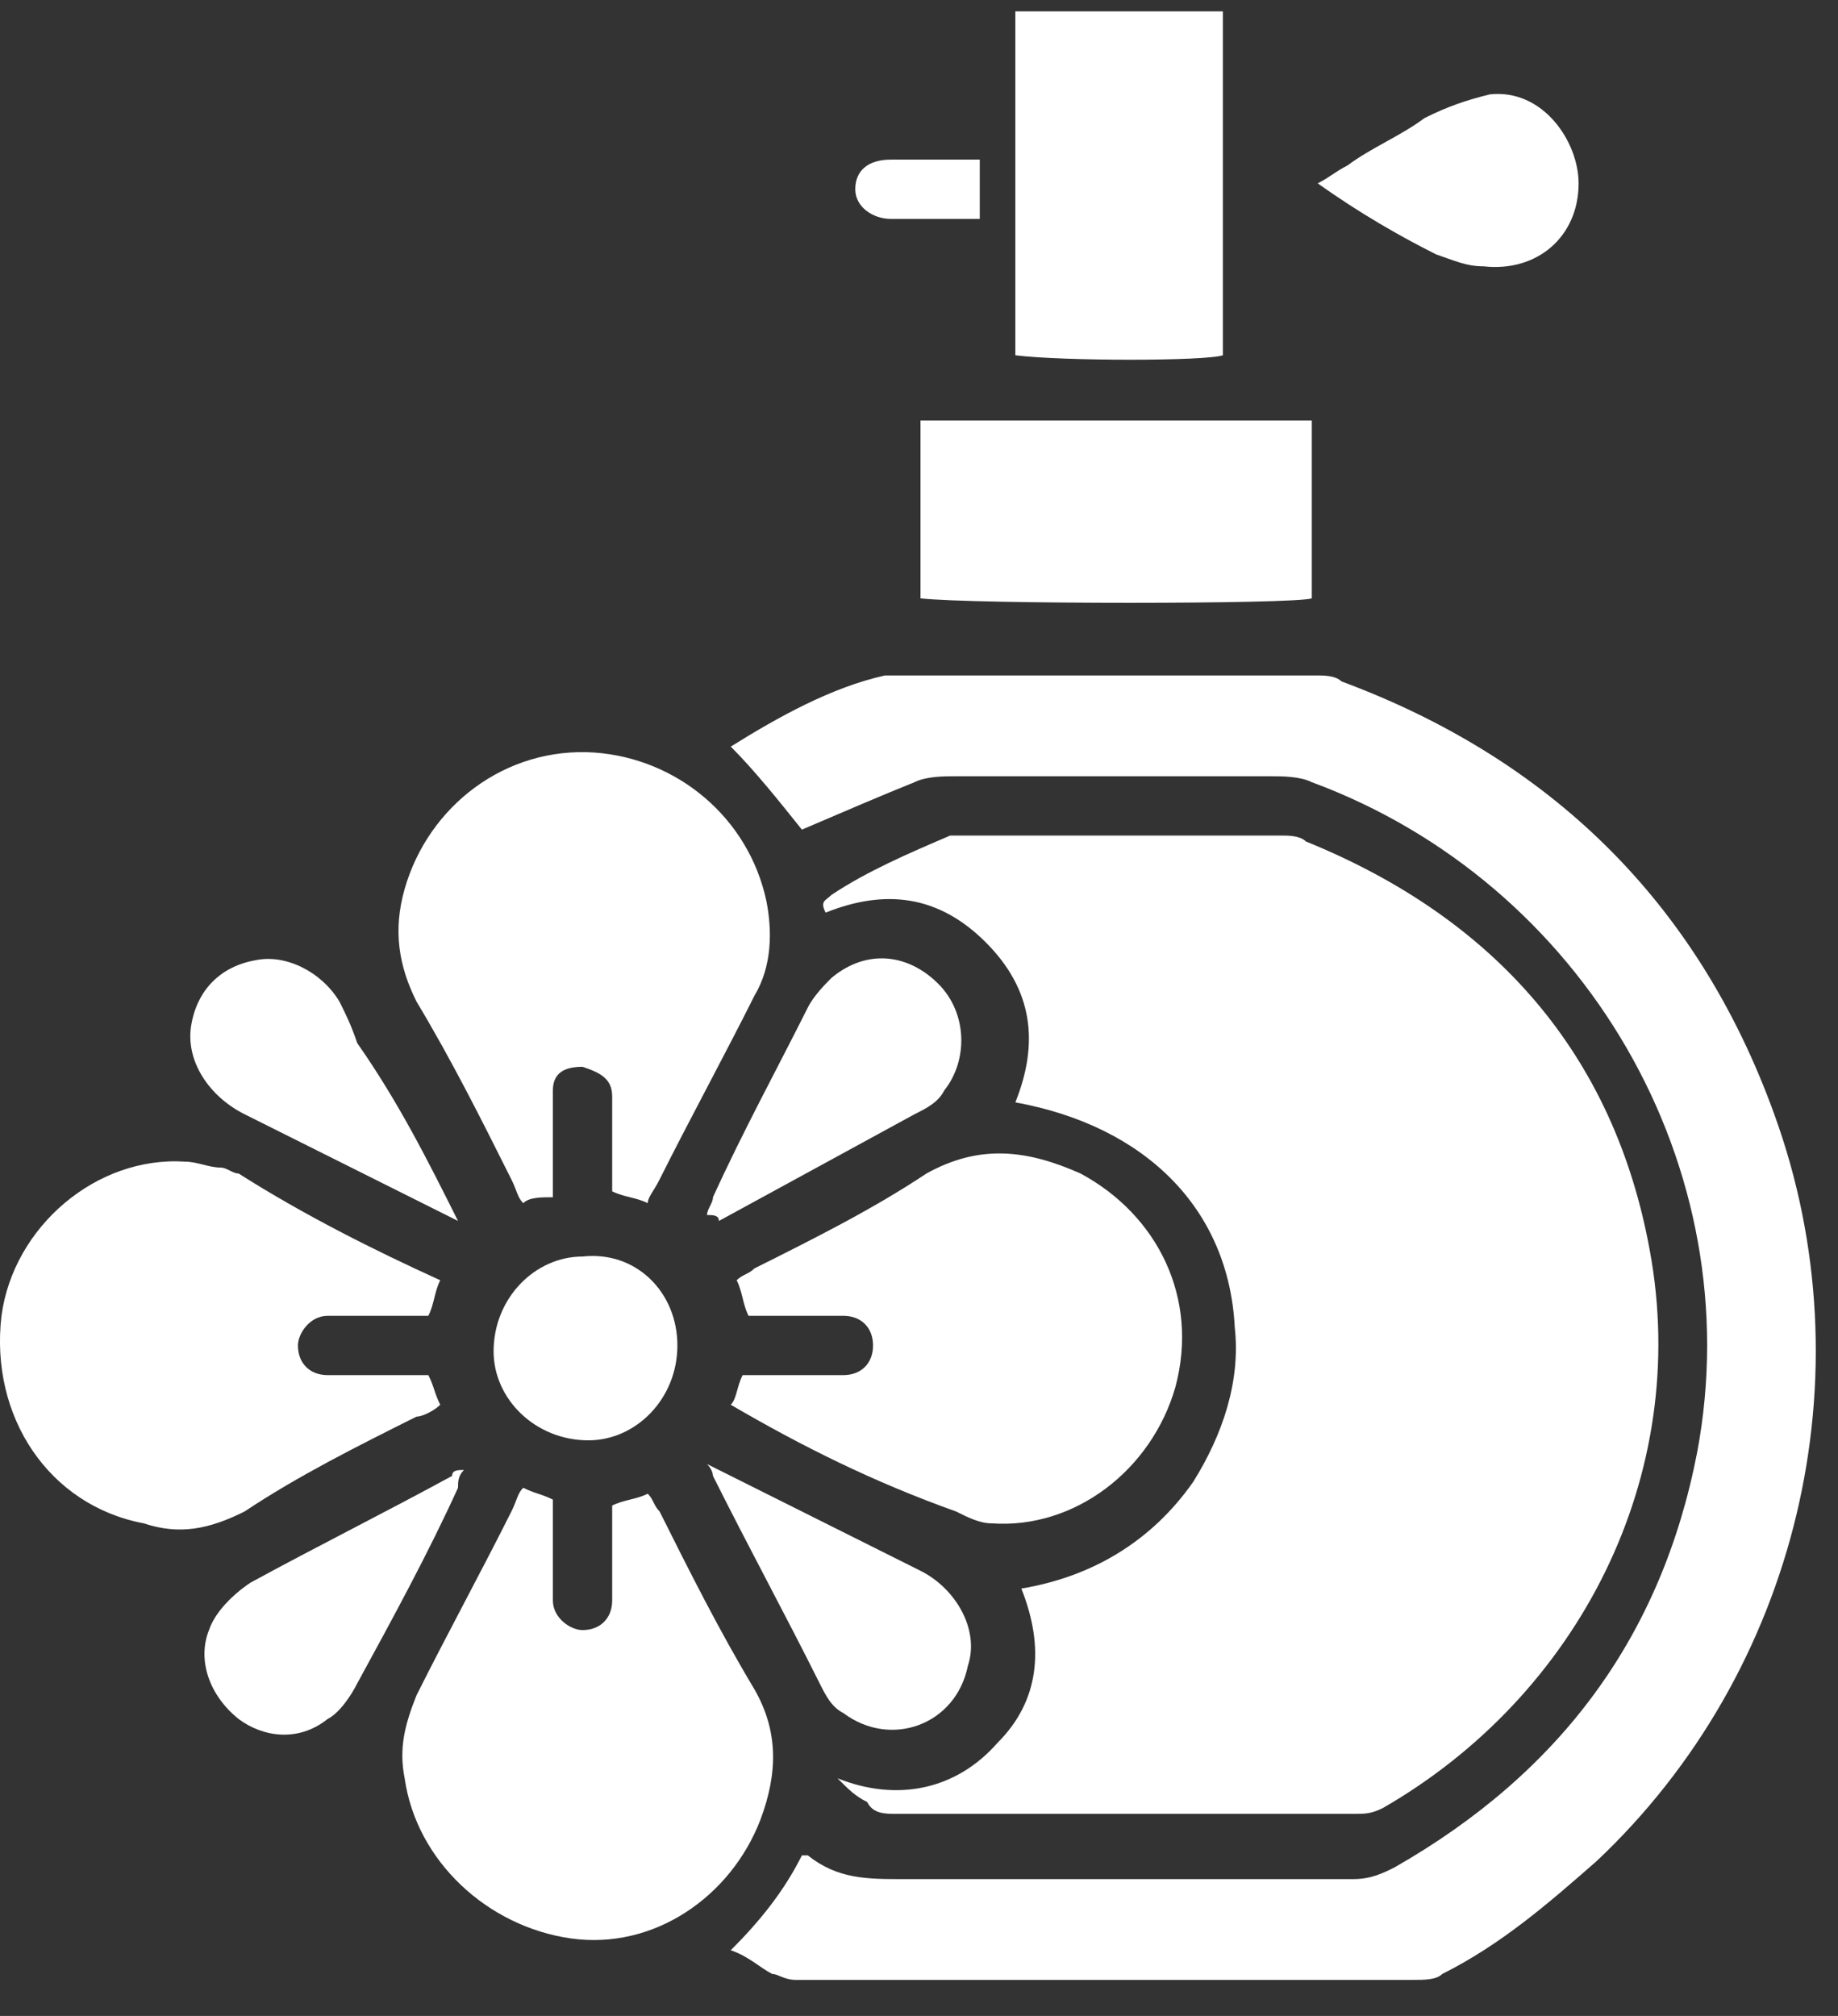 <?xml version="1.0" encoding="UTF-8"?>
<svg xmlns="http://www.w3.org/2000/svg" width="31" height="34" viewBox="0 0 31 34" fill="none">
  <rect x="0" y="0" width="31" height="34" fill="#333333" stroke="none"/>
  <path d="M17.226 26.792C18.425 26.592 19.425 25.992 20.125 24.992C20.625 24.192 20.925 23.292 20.826 22.392C20.726 20.392 19.326 18.992 17.125 18.592C17.526 17.592 17.425 16.692 16.625 15.892C15.825 15.092 14.925 14.992 13.925 15.392C13.825 15.192 13.925 15.192 14.025 15.092C14.626 14.692 15.325 14.392 16.026 14.092C16.125 14.092 16.226 14.092 16.326 14.092C18.125 14.092 19.826 14.092 21.625 14.092C21.726 14.092 21.925 14.092 22.026 14.192C25.226 15.492 27.226 17.792 27.826 21.092C28.526 24.892 26.625 28.592 23.326 30.492C23.125 30.592 23.026 30.592 22.826 30.592C20.226 30.592 17.726 30.592 15.126 30.592C14.925 30.592 14.726 30.592 14.626 30.392C14.425 30.292 14.325 30.192 14.126 29.992C15.126 30.392 16.125 30.192 16.826 29.392C17.526 28.692 17.625 27.792 17.226 26.792Z" fill="white"></path>
  <path d="M13.525 13.992C13.125 13.492 12.725 12.992 12.325 12.592C13.125 12.092 14.025 11.592 14.925 11.392C15.025 11.392 15.125 11.392 15.225 11.392C17.525 11.392 19.925 11.392 22.225 11.392C22.325 11.392 22.525 11.392 22.625 11.492C26.125 12.792 28.625 15.192 29.925 18.792C31.525 23.192 30.325 28.192 26.925 31.392C26.125 32.092 25.325 32.792 24.325 33.292C24.225 33.392 24.025 33.392 23.825 33.392C20.325 33.392 16.925 33.392 13.425 33.392C13.225 33.392 13.125 33.292 13.025 33.292C12.825 33.192 12.625 32.992 12.325 32.892C12.825 32.392 13.225 31.892 13.525 31.292C13.625 31.292 13.625 31.292 13.625 31.292C14.125 31.692 14.625 31.692 15.225 31.692C17.725 31.692 20.225 31.692 22.825 31.692C23.125 31.692 23.325 31.592 23.525 31.492C26.325 29.892 28.025 27.592 28.625 24.492C29.525 19.692 26.725 14.892 22.125 13.192C21.925 13.092 21.625 13.092 21.425 13.092C19.625 13.092 17.825 13.092 16.125 13.092C15.925 13.092 15.625 13.092 15.425 13.192C14.925 13.392 14.225 13.692 13.525 13.992Z" fill="white"></path>
  <path d="M8.825 25.092C9.025 25.192 9.125 25.192 9.325 25.292C9.325 25.692 9.325 26.192 9.325 26.592C9.325 26.692 9.325 26.792 9.325 26.992C9.325 27.292 9.625 27.492 9.825 27.492C10.125 27.492 10.325 27.292 10.325 26.992C10.325 26.592 10.325 26.092 10.325 25.692C10.325 25.592 10.325 25.492 10.325 25.392C10.525 25.292 10.725 25.292 10.925 25.192C11.025 25.292 11.025 25.392 11.125 25.492C11.625 26.492 12.125 27.492 12.725 28.492C13.125 29.192 13.125 29.892 12.825 30.692C12.325 31.992 11.025 32.892 9.625 32.692C8.225 32.492 7.025 31.392 6.825 29.992C6.725 29.492 6.825 29.092 7.025 28.592C7.525 27.592 8.125 26.492 8.625 25.492C8.725 25.292 8.725 25.192 8.825 25.092Z" fill="white"></path>
  <path d="M10.925 20.292C10.725 20.192 10.525 20.192 10.325 20.092C10.325 19.792 10.325 19.492 10.325 19.192C10.325 18.992 10.325 18.692 10.325 18.492C10.325 18.192 10.125 18.092 9.825 17.992C9.525 17.992 9.325 18.092 9.325 18.392C9.325 18.492 9.325 18.692 9.325 18.792C9.325 19.292 9.325 19.692 9.325 20.192C9.125 20.192 8.925 20.192 8.825 20.292C8.725 20.192 8.725 20.092 8.625 19.892C8.125 18.892 7.625 17.892 7.025 16.892C6.725 16.292 6.625 15.692 6.825 14.992C7.225 13.592 8.525 12.592 10.025 12.692C11.425 12.792 12.625 13.792 12.925 15.192C13.025 15.692 13.025 16.292 12.725 16.792C12.225 17.792 11.625 18.892 11.125 19.892C11.025 20.092 10.925 20.192 10.925 20.292Z" fill="white"></path>
  <path d="M7.425 21.592C7.325 21.792 7.325 21.992 7.225 22.192C6.725 22.192 6.325 22.192 5.825 22.192C5.725 22.192 5.625 22.192 5.525 22.192C5.225 22.192 5.025 22.492 5.025 22.692C5.025 22.992 5.225 23.192 5.525 23.192C5.925 23.192 6.325 23.192 6.825 23.192C6.925 23.192 7.125 23.192 7.225 23.192C7.325 23.392 7.325 23.492 7.425 23.692C7.325 23.792 7.125 23.892 7.025 23.892C6.025 24.392 5.025 24.892 4.125 25.492C3.525 25.792 3.025 25.892 2.425 25.692C0.825 25.392 -0.175 23.892 0.025 22.192C0.225 20.692 1.625 19.492 3.125 19.592C3.325 19.592 3.525 19.692 3.725 19.692C3.825 19.692 3.925 19.792 4.025 19.792C5.125 20.492 6.325 21.092 7.425 21.592Z" fill="white"></path>
  <path d="M12.325 23.692C12.425 23.592 12.425 23.392 12.525 23.192C12.925 23.192 13.325 23.192 13.725 23.192C13.925 23.192 14.025 23.192 14.225 23.192C14.525 23.192 14.725 22.992 14.725 22.692C14.725 22.392 14.525 22.192 14.225 22.192C13.825 22.192 13.525 22.192 13.125 22.192C12.925 22.192 12.825 22.192 12.625 22.192C12.525 21.992 12.525 21.792 12.425 21.592C12.525 21.492 12.625 21.492 12.725 21.392C13.725 20.892 14.725 20.392 15.625 19.792C16.525 19.292 17.325 19.392 18.225 19.792C19.525 20.492 20.225 21.892 19.825 23.392C19.425 24.792 18.125 25.792 16.725 25.692C16.525 25.692 16.325 25.592 16.125 25.492C14.725 24.992 13.525 24.392 12.325 23.692Z" fill="white"></path>
  <path d="M17.125 0.192C18.325 0.192 19.425 0.192 20.625 0.192C20.625 2.092 20.625 4.092 20.625 5.992C20.325 6.092 17.925 6.092 17.125 5.992C17.125 4.092 17.125 2.192 17.125 0.192Z" fill="white"></path>
  <path d="M15.525 7.092C17.725 7.092 19.925 7.092 22.125 7.092C22.125 8.092 22.125 9.092 22.125 10.092C21.825 10.192 16.425 10.192 15.525 10.092C15.525 9.192 15.525 8.192 15.525 7.092Z" fill="white"></path>
  <path d="M11.925 20.492C11.925 20.392 12.025 20.292 12.025 20.192C12.525 19.092 13.125 17.992 13.625 16.992C13.725 16.792 13.925 16.592 14.025 16.492C14.625 15.992 15.325 16.092 15.825 16.592C16.325 17.092 16.325 17.892 15.925 18.392C15.825 18.592 15.625 18.692 15.425 18.792C14.325 19.392 13.225 19.992 12.125 20.592C12.125 20.492 12.025 20.492 11.925 20.492C12.025 20.492 12.025 20.492 11.925 20.492Z" fill="white"></path>
  <path d="M7.825 24.792C7.725 24.892 7.725 24.992 7.725 25.092C7.225 26.192 6.625 27.292 6.025 28.392C5.925 28.592 5.725 28.892 5.525 28.992C5.025 29.392 4.425 29.292 4.025 28.992C3.525 28.592 3.325 27.992 3.525 27.492C3.625 27.192 3.925 26.892 4.225 26.692C5.325 26.092 6.525 25.492 7.625 24.892C7.625 24.792 7.725 24.792 7.825 24.792Z" fill="white"></path>
  <path d="M11.925 24.692C12.525 24.992 13.125 25.292 13.725 25.592C14.325 25.892 14.925 26.192 15.525 26.492C16.125 26.792 16.525 27.492 16.325 28.092C16.125 29.092 15.025 29.492 14.225 28.892C14.025 28.792 13.925 28.592 13.825 28.392C13.225 27.192 12.625 26.092 12.025 24.892C12.025 24.892 12.025 24.792 11.925 24.692Z" fill="white"></path>
  <path d="M7.725 20.592C7.525 20.492 7.325 20.392 7.125 20.292C6.125 19.792 5.125 19.292 4.125 18.792C3.525 18.492 3.125 17.892 3.225 17.292C3.325 16.692 3.725 16.292 4.325 16.192C4.825 16.092 5.425 16.392 5.725 16.892C5.825 17.092 5.925 17.292 6.025 17.592C6.725 18.592 7.225 19.592 7.725 20.592Z" fill="white"></path>
  <path d="M22.225 3.092C22.425 2.992 22.525 2.892 22.725 2.792C23.125 2.492 23.625 2.292 24.025 1.992C24.425 1.792 24.725 1.692 25.125 1.592C26.025 1.492 26.625 2.392 26.625 3.092C26.625 3.992 25.925 4.592 25.025 4.492C24.725 4.492 24.525 4.392 24.225 4.292C23.625 3.992 22.925 3.592 22.225 3.092Z" fill="white"></path>
  <path d="M11.425 22.692C11.425 23.592 10.725 24.292 9.925 24.292C9.025 24.292 8.325 23.592 8.325 22.792C8.325 21.892 9.025 21.192 9.825 21.192C10.725 21.092 11.425 21.792 11.425 22.692Z" fill="white"></path>
  <path d="M16.525 2.692C16.525 3.092 16.525 3.392 16.525 3.692C16.425 3.692 16.325 3.692 16.225 3.692C15.825 3.692 15.425 3.692 15.025 3.692C14.725 3.692 14.425 3.492 14.425 3.192C14.425 2.892 14.625 2.692 15.025 2.692C15.525 2.692 16.025 2.692 16.525 2.692Z" fill="white"></path>
</svg>
